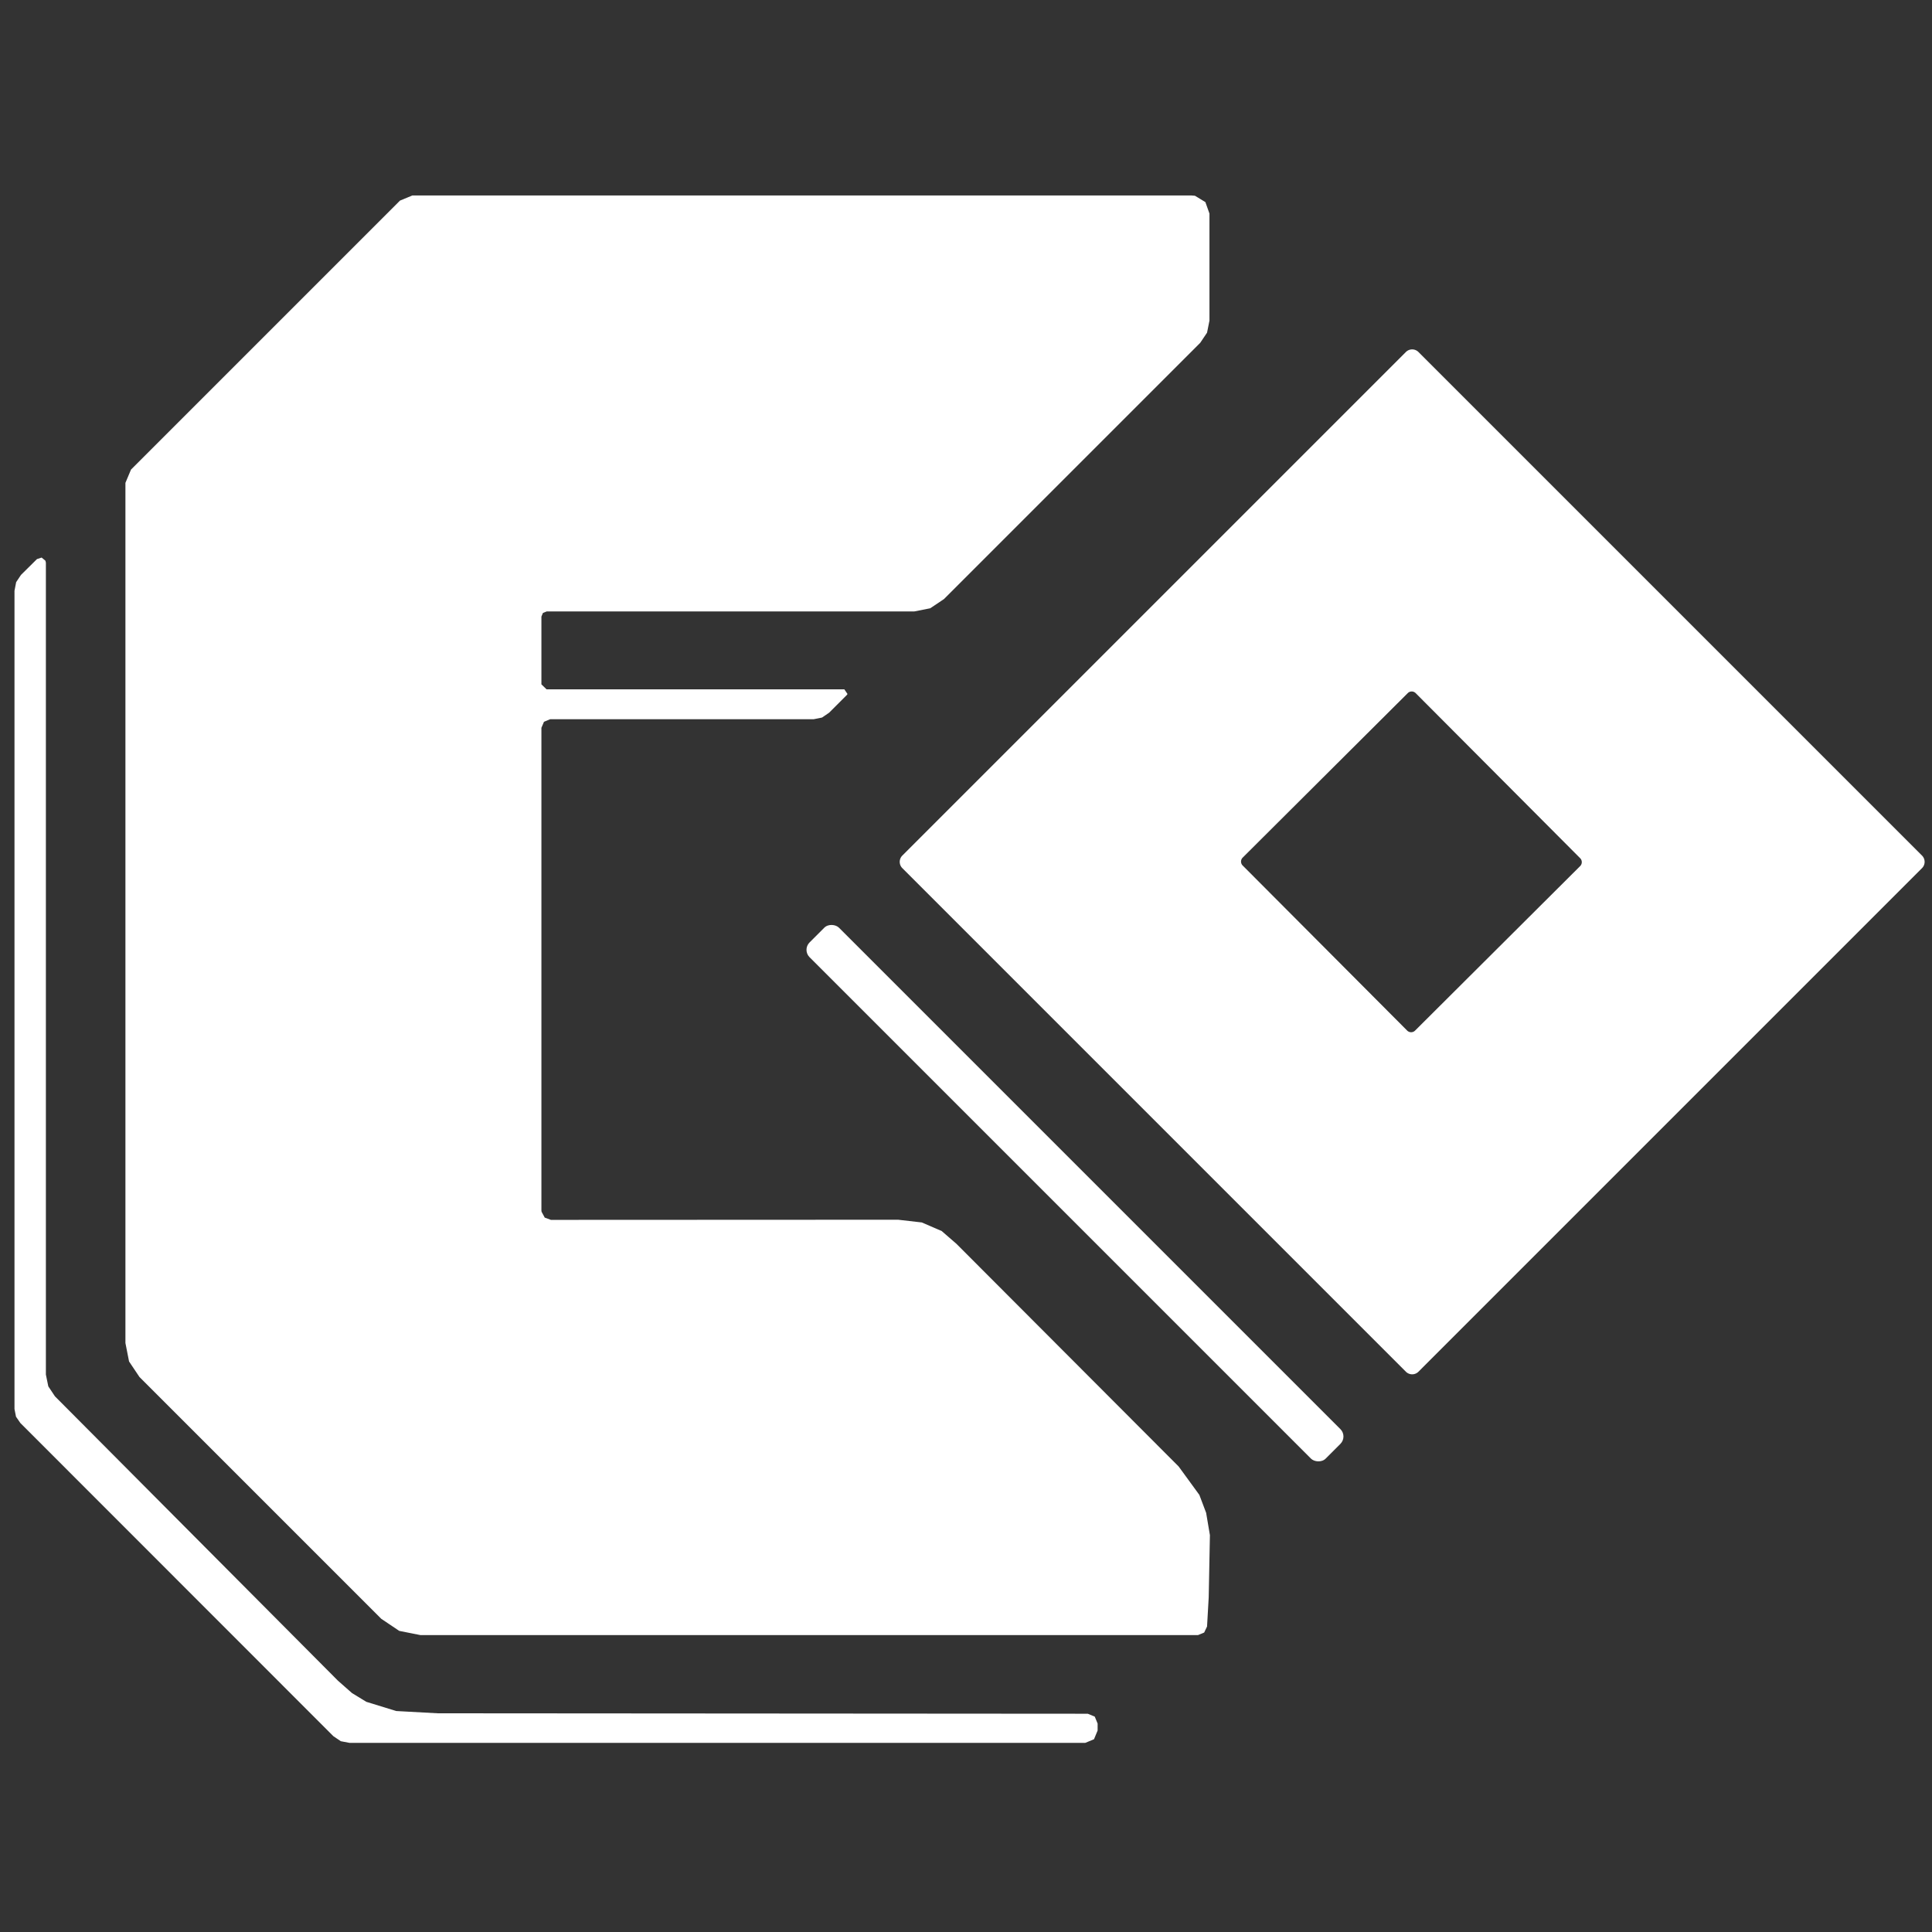 <?xml version="1.0" encoding="UTF-8" standalone="no"?>
<!DOCTYPE svg PUBLIC "-//W3C//DTD SVG 1.1//EN" "http://www.w3.org/Graphics/SVG/1.1/DTD/svg11.dtd">
<svg xmlns="http://www.w3.org/2000/svg" version="1.1" viewBox="0.00 0.00 128.00 128.00">
<rect x="0.00" y="0.00" width="128.00" height="128.00" fill="#333333" stroke="none"/>
<path fill="#ffffff" d="
  M 55.94 45.67
  L 56.15 45.98
  L 56.10 46.05
  L 54.93 47.22
  L 54.46 47.54
  L 53.91 47.65
  L 36.45 47.65
  L 36.04 47.82
  L 35.87 48.22
  L 35.87 48.22
  L 35.87 80.19
  L 35.88 80.28
  L 36.09 80.67
  L 36.50 80.82
  L 59.50 80.81
  L 61.07 80.99
  L 62.39 81.56
  L 62.39 81.56
  L 63.36 82.40
  L 78.09 97.16
  L 79.46 99.04
  L 79.91 100.23
  L 80.16 101.71
  L 80.08 105.82
  L 79.97 107.76
  L 79.78 108.16
  L 79.37 108.33
  L 27.86 108.33
  L 26.45 108.05
  L 25.26 107.25
  L 9.24 91.23
  L 8.55 90.20
  L 8.31 88.98
  L 8.31 31.99
  L 8.68 31.11
  L 26.50 13.29
  L 27.32 12.95
  L 78.93 12.95
  L 79.17 12.97
  L 79.86 13.39
  L 80.13 14.15
  L 80.13 21.24
  L 79.97 22.04
  L 79.52 22.71
  L 62.54 39.69
  L 61.63 40.30
  L 60.57 40.51
  L 36.22 40.51
  L 35.97 40.61
  L 35.87 40.85
  L 35.87 40.85
  L 35.87 45.34
  L 35.87 45.34
  L 36.21 45.67
  L 55.94 45.67
  Z"
/>
<path fill="#ffffff" d="
  M 93.977 90.879
  A 0.59 0.59 0.0 0 1 93.143 90.879
  L 59.782 57.517
  A 0.59 0.59 0.0 0 1 59.782 56.683
  L 93.143 23.322
  A 0.59 0.59 0.0 0 1 93.977 23.322
  L 127.338 56.683
  A 0.59 0.59 0.0 0 1 127.338 57.517
  L 93.977 90.879
  Z
  M 93.791 45.921
  A 0.37 0.37 0.0 0 0 93.268 45.92
  L 82.331 56.819
  A 0.37 0.37 0.0 0 0 82.33 57.342
  L 93.229 68.279
  A 0.37 0.37 0.0 0 0 93.752 68.28
  L 104.689 57.381
  A 0.37 0.37 0.0 0 0 104.69 56.858
  L 93.791 45.921
  Z"
/>
<path fill="#ffffff" d="
  M 1.39 38.09
  L 2.45 37.04
  L 2.76 36.94
  L 3.01 37.15
  L 3.01 37.15
  L 3.04 37.28
  L 3.04 91.07
  L 3.20 91.85
  L 3.64 92.51
  L 22.39 111.35
  L 23.32 112.17
  L 24.27 112.75
  L 26.25 113.36
  L 29.00 113.51
  L 72.07 113.54
  L 72.07 113.54
  L 72.53 113.73
  L 72.72 114.19
  L 72.72 114.65
  L 72.48 115.23
  L 71.90 115.47
  L 23.16 115.47
  L 22.58 115.36
  L 22.09 115.03
  L 1.35 94.28
  L 1.06 93.86
  L 0.96 93.35
  L 0.96 39.14
  L 1.07 38.57
  L 1.39 38.09
  Z"
/>
<rect fill="#ffffff" x="-1.38" y="-24.18" transform="translate(71.22,79.05) rotate(-45.0)" width="2.76" height="48.36" rx="0.69"/>
</svg>
